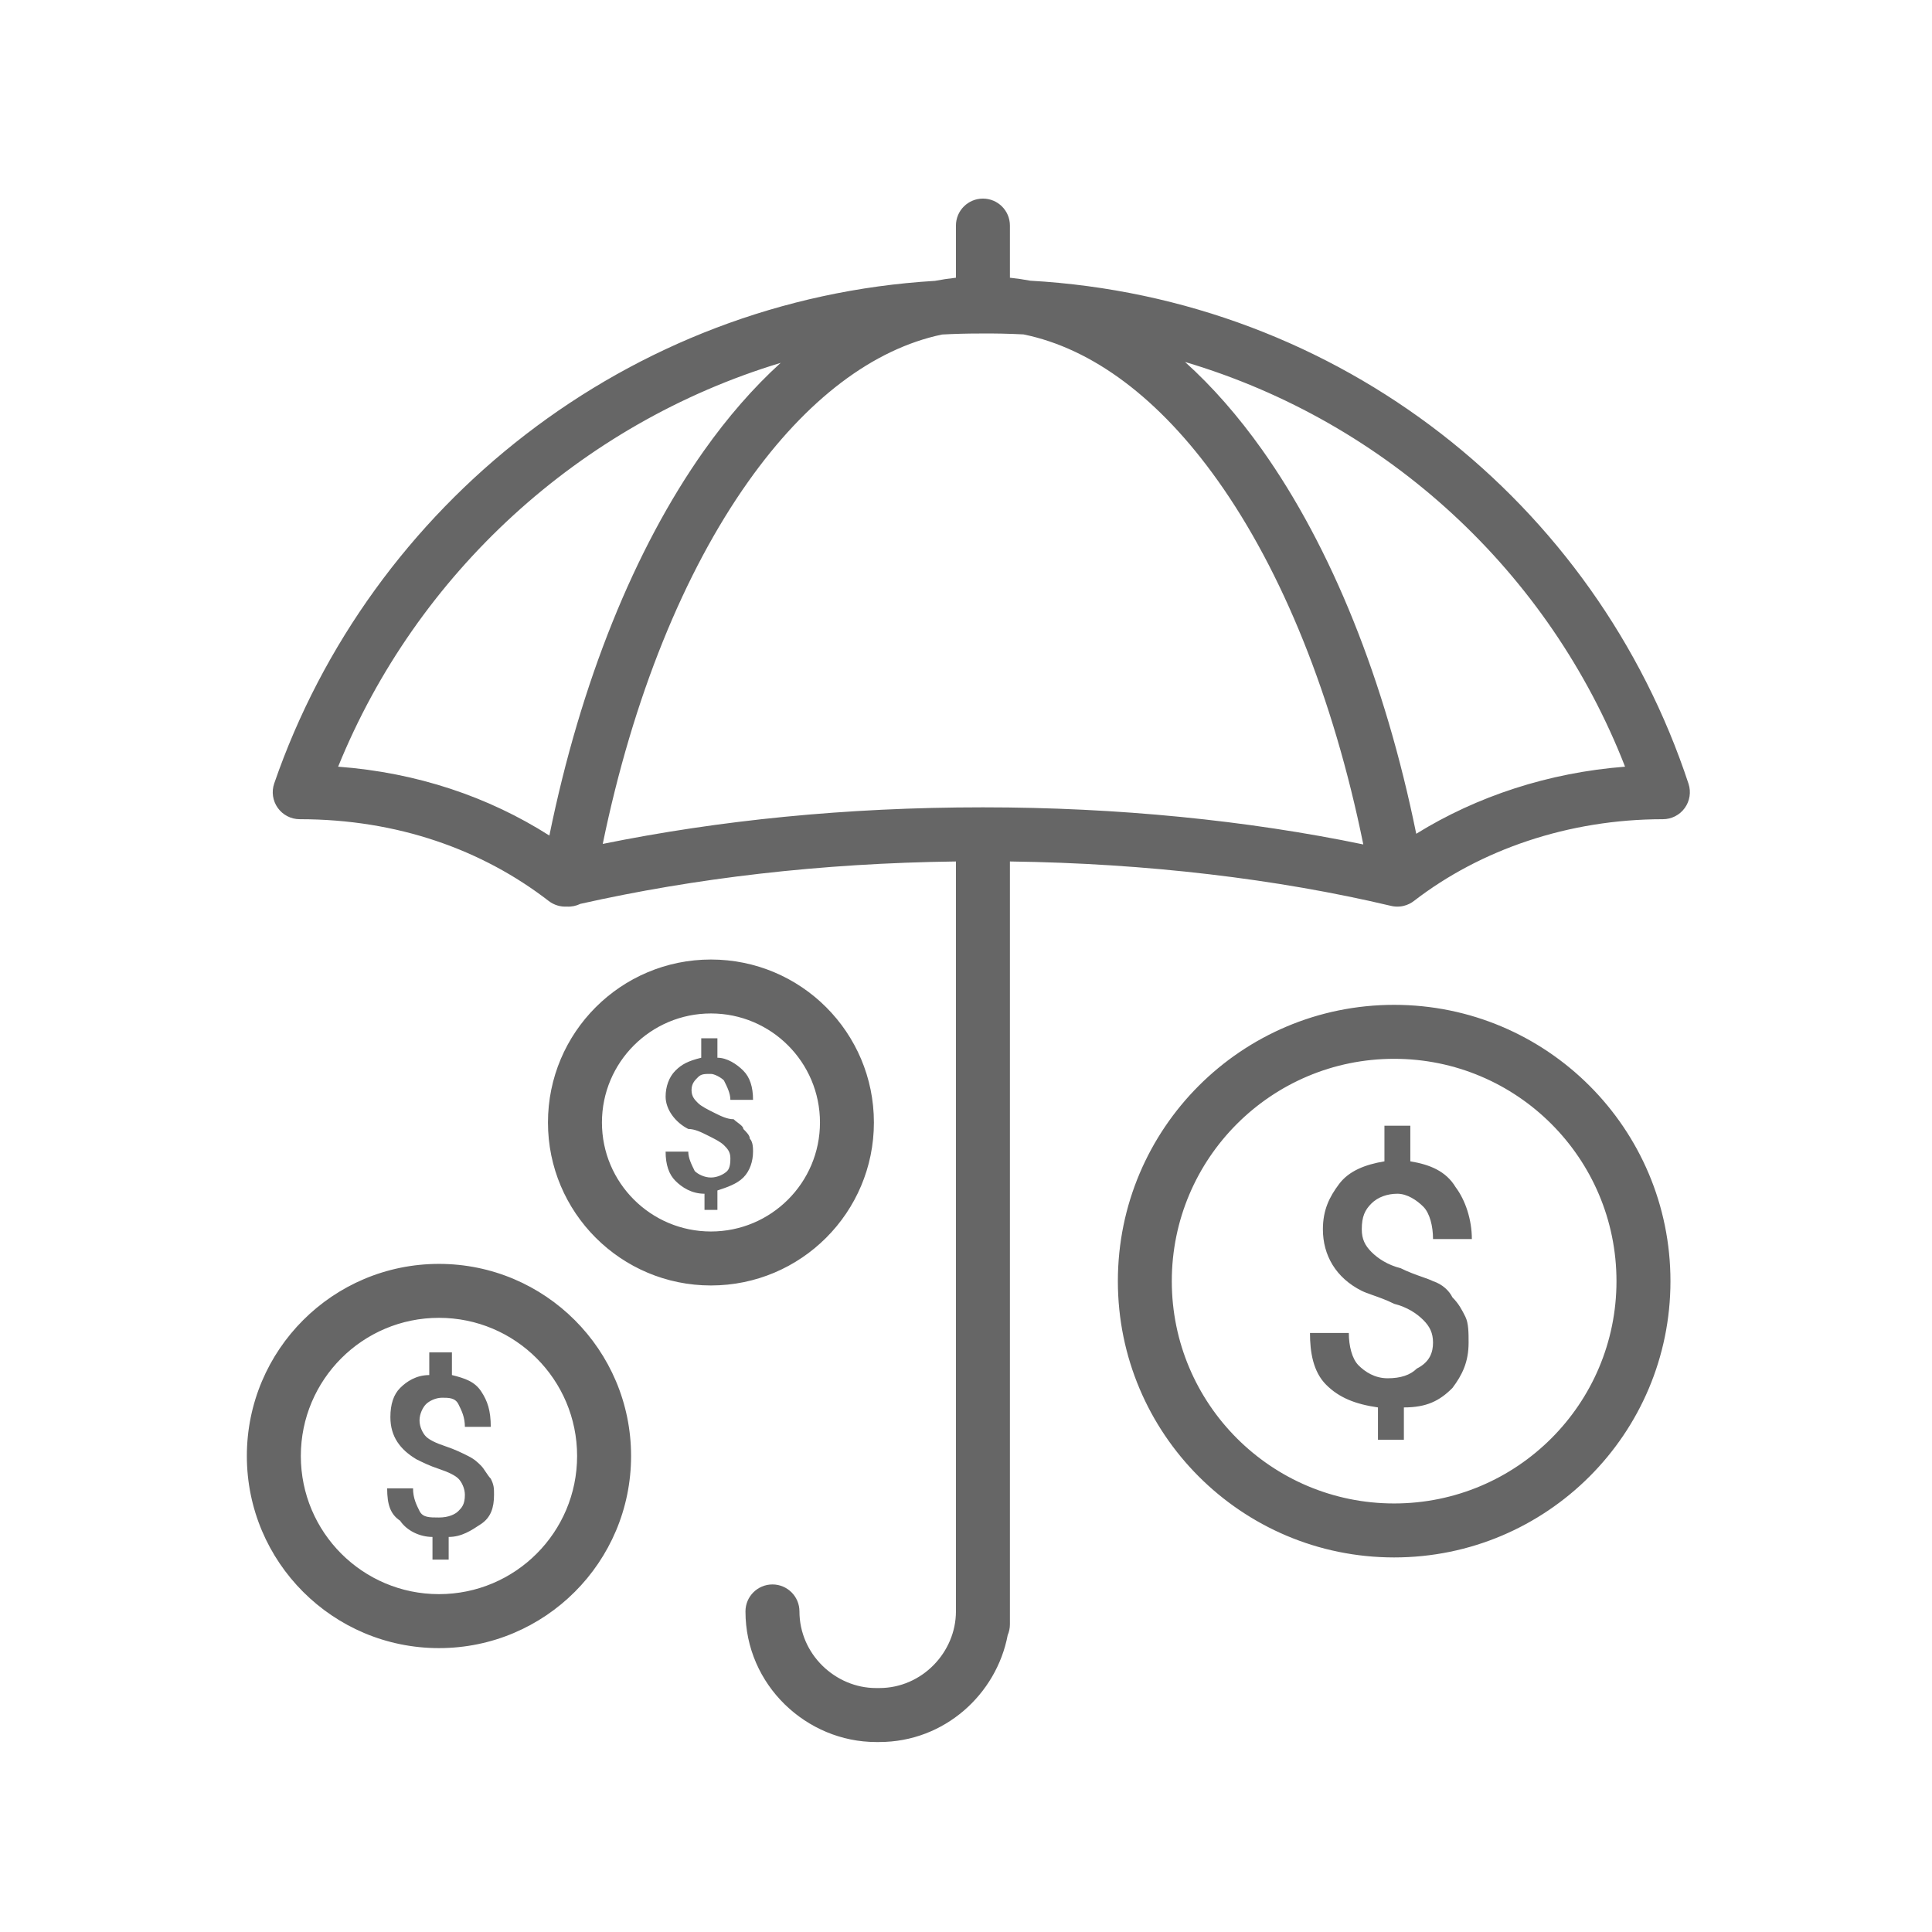 <svg width="48" height="48" viewBox="0 0 48 48" fill="none" xmlns="http://www.w3.org/2000/svg">
<path fill-rule="evenodd" clip-rule="evenodd" d="M25.091 5.604C25.091 5.234 24.791 4.934 24.421 4.934C24.05 4.934 23.75 5.234 23.75 5.604V6.9C23.575 6.919 23.401 6.945 23.228 6.978C15.612 7.434 9.201 12.539 6.813 19.464C6.742 19.669 6.775 19.895 6.901 20.072C7.027 20.248 7.23 20.353 7.447 20.353C9.877 20.353 11.984 21.111 13.633 22.385C13.763 22.485 13.923 22.533 14.083 22.524C14.202 22.531 14.317 22.506 14.419 22.456C17.258 21.819 20.368 21.446 23.75 21.403V40.035C23.75 40.036 23.75 40.036 23.75 40.037C23.749 41.047 22.91 41.939 21.846 41.939H21.766C20.755 41.939 19.862 41.099 19.862 40.035C19.862 39.665 19.562 39.365 19.192 39.365C18.821 39.365 18.521 39.665 18.521 40.035C18.521 41.867 20.042 43.28 21.766 43.28H21.846C23.466 43.28 24.758 42.091 25.036 40.624C25.071 40.542 25.091 40.452 25.091 40.357V40.035V21.403C28.495 21.448 31.736 21.838 34.55 22.504C34.629 22.524 34.713 22.53 34.798 22.52C34.809 22.519 34.821 22.517 34.832 22.515C34.837 22.514 34.842 22.513 34.847 22.512C34.851 22.511 34.855 22.511 34.859 22.51L34.871 22.507C34.972 22.483 35.062 22.438 35.138 22.377C36.784 21.109 38.967 20.353 41.314 20.353C41.529 20.353 41.731 20.25 41.857 20.075C41.983 19.901 42.018 19.677 41.951 19.473C39.653 12.501 33.298 7.409 25.599 6.974C25.431 6.943 25.262 6.918 25.091 6.9V5.604ZM24.421 20.058L24.426 20.058C27.775 20.058 31.001 20.384 33.871 20.98C33.122 17.298 31.847 14.18 30.26 11.946C28.808 9.902 27.145 8.658 25.427 8.308C25.07 8.29 24.71 8.282 24.347 8.286L24.34 8.286V8.286C24.027 8.286 23.715 8.294 23.406 8.311C21.693 8.669 20.033 9.925 18.583 11.975C16.998 14.214 15.724 17.326 14.975 20.967C17.87 20.379 21.017 20.058 24.415 20.058L24.421 20.058ZM8.401 19.048C10.366 19.195 12.141 19.799 13.649 20.759C14.424 16.956 15.763 13.639 17.488 11.2C18.075 10.371 18.713 9.635 19.396 9.015C14.401 10.525 10.345 14.258 8.401 19.048ZM31.353 11.169C30.765 10.342 30.126 9.609 29.442 8.993C34.476 10.487 38.495 14.225 40.374 19.048C38.477 19.195 36.691 19.782 35.186 20.715C34.409 16.896 33.073 13.591 31.353 11.169ZM14.955 27.888C14.955 26.392 16.168 25.179 17.663 25.179C19.159 25.179 20.372 26.392 20.372 27.888C20.372 29.384 19.159 30.596 17.663 30.596C16.168 30.596 14.955 29.384 14.955 27.888ZM17.663 23.839C15.427 23.839 13.614 25.651 13.614 27.888C13.614 30.124 15.427 31.937 17.663 31.937C19.9 31.937 21.712 30.124 21.712 27.888C21.712 25.651 19.9 23.839 17.663 23.839ZM34.637 26.306C31.586 26.306 29.113 28.779 29.113 31.83C29.113 34.88 31.586 37.353 34.637 37.353C37.688 37.353 40.161 34.88 40.161 31.83C40.161 28.779 37.688 26.306 34.637 26.306ZM27.773 31.83C27.773 28.038 30.846 24.965 34.637 24.965C38.428 24.965 41.502 28.038 41.502 31.83C41.502 35.621 38.428 38.694 34.637 38.694C30.846 38.694 27.773 35.621 27.773 31.83ZM35.603 33.358C35.603 33.117 35.522 32.956 35.361 32.795C35.2 32.634 34.959 32.473 34.637 32.393C34.449 32.298 34.26 32.232 34.104 32.177C33.994 32.138 33.899 32.104 33.833 32.071C33.189 31.749 32.867 31.186 32.867 30.543C32.867 30.06 33.028 29.738 33.27 29.416C33.511 29.094 33.913 28.933 34.396 28.853V27.968H35.039V28.853C35.522 28.933 35.924 29.094 36.166 29.497C36.407 29.818 36.568 30.301 36.568 30.784H35.603C35.603 30.462 35.522 30.14 35.361 29.979C35.2 29.818 34.959 29.658 34.718 29.658C34.476 29.658 34.235 29.738 34.074 29.899C33.913 30.06 33.833 30.221 33.833 30.543C33.833 30.784 33.913 30.945 34.074 31.106C34.235 31.267 34.476 31.427 34.798 31.508C34.987 31.602 35.175 31.669 35.331 31.724C35.442 31.763 35.536 31.796 35.603 31.83C35.844 31.91 36.005 32.071 36.085 32.232C36.246 32.393 36.327 32.554 36.407 32.714L36.407 32.715C36.487 32.875 36.487 33.117 36.487 33.358C36.487 33.841 36.327 34.163 36.085 34.484C35.764 34.806 35.442 34.967 34.879 34.967V35.771H34.235V34.967C33.672 34.886 33.27 34.726 32.948 34.404C32.626 34.082 32.546 33.599 32.546 33.117H33.511C33.511 33.438 33.591 33.76 33.752 33.921C33.913 34.082 34.154 34.243 34.476 34.243C34.798 34.243 35.039 34.163 35.2 34.002C35.522 33.841 35.603 33.599 35.603 33.358ZM18.146 28.773C18.146 28.612 18.066 28.531 17.985 28.451C17.905 28.37 17.744 28.29 17.583 28.21L17.583 28.21C17.422 28.129 17.261 28.049 17.1 28.049C16.779 27.888 16.537 27.566 16.537 27.244C16.537 27.003 16.618 26.762 16.779 26.601C16.939 26.44 17.1 26.359 17.422 26.279V25.796H17.824V26.279C18.066 26.279 18.307 26.44 18.468 26.601C18.629 26.762 18.709 27.003 18.709 27.325H18.146C18.146 27.164 18.066 27.003 17.985 26.842C17.905 26.762 17.744 26.681 17.663 26.681C17.503 26.681 17.422 26.681 17.342 26.762C17.261 26.842 17.181 26.922 17.181 27.083C17.181 27.244 17.261 27.325 17.342 27.405C17.422 27.485 17.583 27.566 17.744 27.646L17.744 27.646C17.905 27.727 18.066 27.807 18.227 27.807C18.253 27.834 18.289 27.861 18.325 27.888C18.396 27.941 18.468 27.995 18.468 28.049C18.548 28.129 18.629 28.21 18.629 28.29C18.709 28.37 18.709 28.531 18.709 28.612C18.709 28.853 18.629 29.095 18.468 29.255C18.307 29.416 18.066 29.497 17.824 29.577V30.06H17.503V29.658C17.181 29.658 16.939 29.497 16.779 29.336C16.618 29.175 16.537 28.934 16.537 28.612H17.1C17.1 28.773 17.181 28.934 17.261 29.095C17.342 29.175 17.503 29.255 17.663 29.255C17.824 29.255 17.985 29.175 18.066 29.095C18.146 29.014 18.146 28.853 18.146 28.773ZM7.474 36.174C7.474 34.278 9.01 32.741 10.906 32.741C12.802 32.741 14.338 34.278 14.338 36.174C14.338 38.069 12.802 39.606 10.906 39.606C9.01 39.606 7.474 38.069 7.474 36.174ZM10.906 31.401C8.27 31.401 6.133 33.538 6.133 36.174C6.133 38.81 8.27 40.947 10.906 40.947C13.542 40.947 15.679 38.81 15.679 36.174C15.679 33.538 13.542 31.401 10.906 31.401ZM11.55 37.139C11.55 36.978 11.469 36.817 11.389 36.737C11.308 36.656 11.147 36.576 10.906 36.495C10.665 36.415 10.504 36.334 10.343 36.254L10.343 36.254C9.941 36.013 9.699 35.691 9.699 35.208C9.699 34.886 9.78 34.645 9.941 34.484C10.101 34.323 10.343 34.163 10.665 34.163V33.599H11.228V34.163C11.55 34.243 11.791 34.323 11.952 34.565C12.113 34.806 12.193 35.047 12.193 35.45H11.55C11.55 35.208 11.469 35.047 11.389 34.886C11.308 34.726 11.147 34.726 10.986 34.726C10.825 34.726 10.665 34.806 10.584 34.886C10.504 34.967 10.423 35.128 10.423 35.289C10.423 35.45 10.504 35.611 10.584 35.691C10.665 35.771 10.825 35.852 11.067 35.932C11.308 36.013 11.469 36.093 11.63 36.174L11.63 36.174C11.791 36.254 11.871 36.334 11.952 36.415C11.992 36.455 12.032 36.516 12.072 36.576C12.113 36.636 12.153 36.697 12.193 36.737C12.274 36.898 12.274 36.978 12.274 37.139C12.274 37.461 12.193 37.702 11.952 37.863C11.71 38.024 11.469 38.185 11.147 38.185V38.748H10.745V38.185C10.423 38.185 10.101 38.024 9.941 37.782C9.699 37.622 9.619 37.38 9.619 36.978H10.262C10.262 37.219 10.343 37.38 10.423 37.541C10.504 37.702 10.665 37.702 10.906 37.702C11.147 37.702 11.308 37.622 11.389 37.541C11.469 37.461 11.55 37.38 11.55 37.139Z" fill="#666666"/>
</svg>
